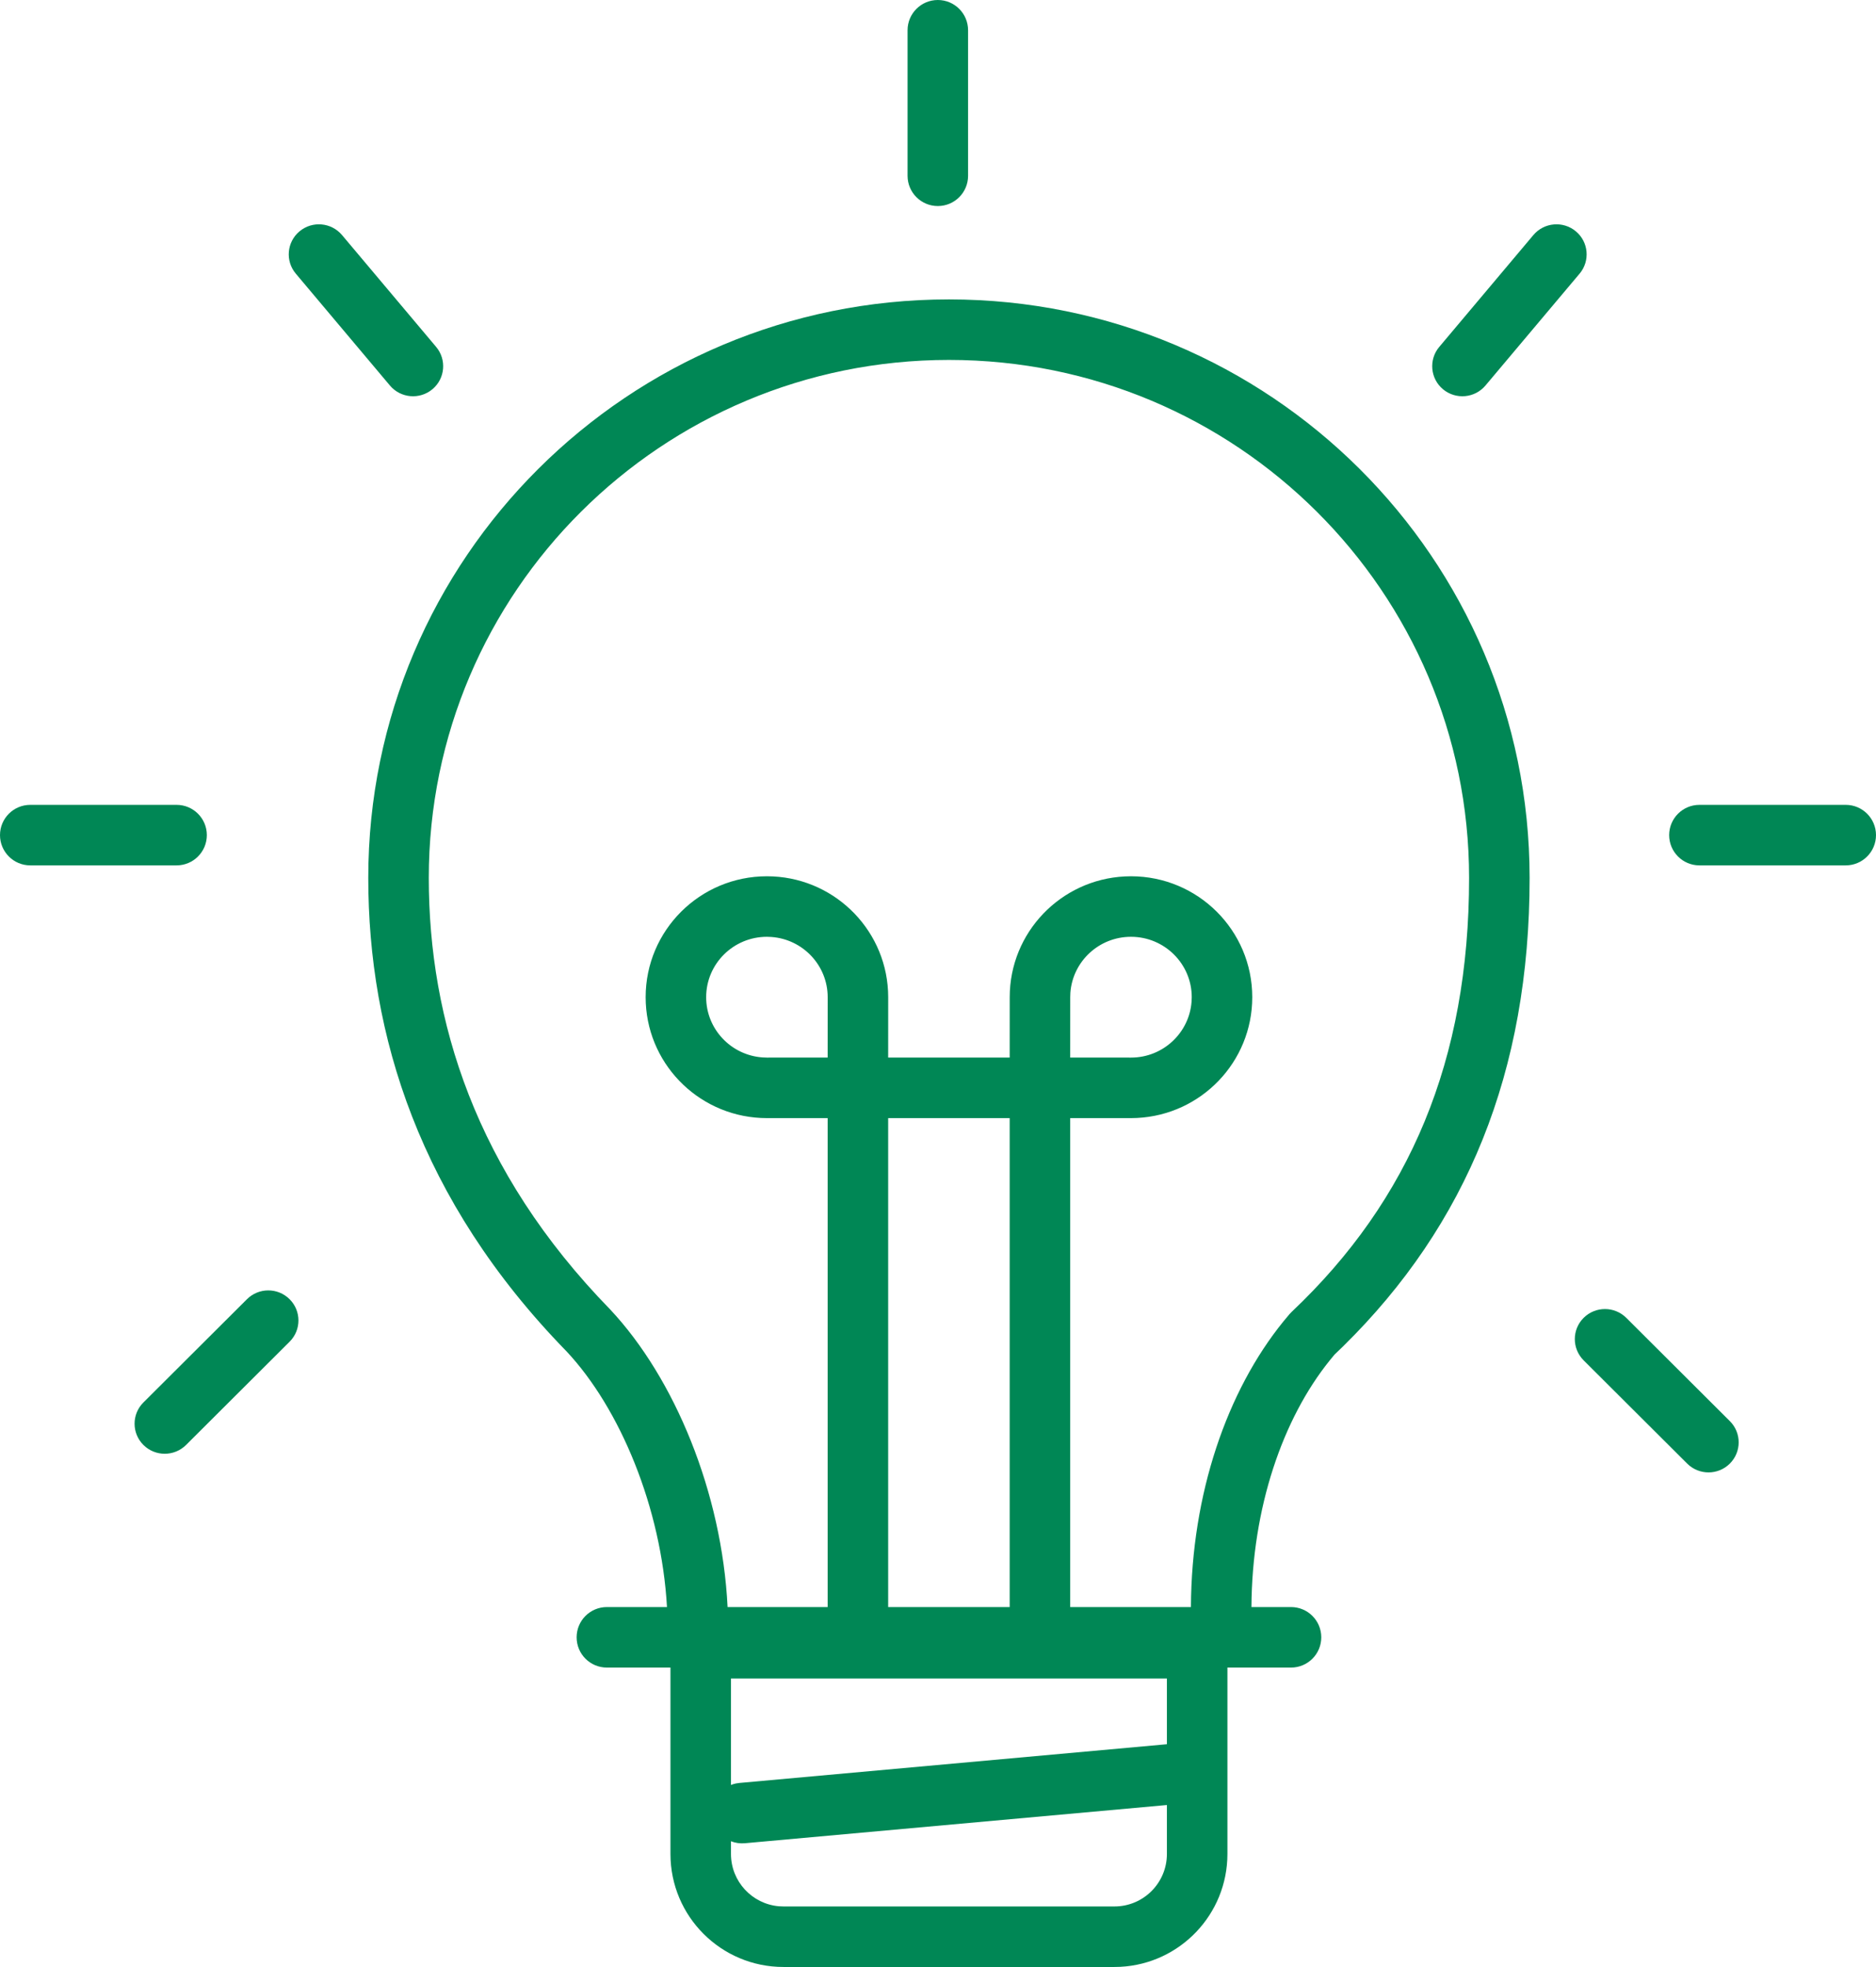 <?xml version="1.0" encoding="UTF-8"?>
<svg width="62px" height="65px" viewBox="0 0 62 65" version="1.1" xmlns="http://www.w3.org/2000/svg" xmlns:xlink="http://www.w3.org/1999/xlink">
    <title>Developing creativity</title>
    <g id="Page-1" stroke="none" stroke-width="1" fill="none" fill-rule="evenodd">
        <g id="Artboard" transform="translate(-303, -874)" fill="#008755">
            <g id="Group" transform="translate(303, 874)">
                <path d="M31.362,9.894 C41.959,9.894 50.552,18.451 50.552,29.01 C50.552,35.41 48.479,40.471 44.383,44.496 L44.106,44.762 L43.947,44.955 C42.395,46.882 41.377,49.819 41.359,53.106 L42.667,53.106 C43.219,53.106 43.667,53.554 43.667,54.106 C43.667,54.659 43.219,55.106 42.667,55.106 L40.565,55.106 L40.565,61.266 C40.565,63.261 38.999,64.892 37.029,64.995 L36.831,65 L25.893,65 C23.83,65 22.158,63.328 22.158,61.266 L22.158,61.266 L22.158,55.106 L20.057,55.106 C19.504,55.106 19.057,54.659 19.057,54.106 C19.057,53.554 19.504,53.106 20.057,53.106 L22.043,53.106 C21.858,49.833 20.499,46.551 18.721,44.654 C13.848,39.658 12.171,34.172 12.171,29.01 C12.171,18.451 20.764,9.894 31.362,9.894 Z M38.565,59.648 L24.616,60.911 C24.455,60.925 24.299,60.901 24.158,60.845 L24.158,61.266 C24.158,62.173 24.855,62.918 25.743,62.994 L25.743,62.994 L25.893,63 L36.831,63 C37.789,63 38.565,62.223 38.565,61.266 L38.565,61.266 L38.565,59.648 Z M38.565,55.468 L24.158,55.468 L24.158,58.985 C24.21,58.964 24.264,58.948 24.32,58.936 L24.435,58.919 L38.565,57.639 L38.565,55.468 Z M31.362,11.894 C21.867,11.894 14.171,19.558 14.171,29.01 C14.171,33.696 15.697,38.69 20.166,43.272 C22.302,45.55 23.86,49.33 24.046,53.107 L27.353,53.106 L27.353,36.948 L25.346,36.949 C23.2,36.949 21.447,35.268 21.343,33.153 L21.338,32.953 C21.338,30.745 23.133,28.957 25.346,28.957 C27.491,28.957 29.245,30.639 29.349,32.754 L29.354,32.953 L29.353,34.948 L33.369,34.948 L33.37,32.953 C33.37,30.812 35.058,29.066 37.178,28.962 L37.378,28.957 C39.59,28.957 41.386,30.745 41.386,32.953 C41.386,35.094 39.697,36.84 37.578,36.944 L37.378,36.949 L35.369,36.948 L35.369,53.106 L39.359,53.106 C39.377,49.353 40.557,45.96 42.412,43.672 L42.62,43.423 L42.69,43.35 C46.594,39.658 48.552,35.029 48.552,29.01 C48.552,19.558 40.857,11.894 31.362,11.894 Z M33.369,36.948 L29.353,36.948 L29.353,53.106 L33.369,53.106 L33.369,36.948 Z M52.338,43.549 C52.728,43.161 53.358,43.161 53.748,43.55 L53.748,43.55 L57.17,46.962 C57.171,46.963 57.172,46.964 57.173,46.965 C57.559,47.353 57.557,47.98 57.169,48.366 C56.779,48.754 56.149,48.753 55.759,48.365 L55.759,48.365 L52.337,44.953 L52.337,44.953 C51.948,44.562 51.95,43.935 52.338,43.549 Z M9.571,42.933 C9.959,43.319 9.961,43.946 9.575,44.334 C9.574,44.335 9.573,44.336 9.572,44.337 L6.15,47.749 C5.76,48.137 5.13,48.138 4.74,47.75 C4.352,47.364 4.35,46.737 4.736,46.349 C4.737,46.348 4.738,46.347 4.739,46.346 L8.161,42.934 C8.551,42.545 9.181,42.545 9.571,42.933 Z M25.346,30.957 C24.236,30.957 23.338,31.852 23.338,32.953 C23.338,34.004 24.156,34.867 25.196,34.943 L25.346,34.949 L27.353,34.948 L27.354,32.953 C27.354,31.902 26.535,31.039 25.496,30.963 L25.346,30.957 Z M37.378,30.957 C36.318,30.957 35.452,31.772 35.375,32.804 L35.37,32.953 L35.369,34.948 L37.378,34.949 C38.437,34.949 39.303,34.134 39.38,33.102 L39.386,32.953 C39.386,31.852 38.487,30.957 37.378,30.957 Z M61,26.597 C61.552,26.597 62,27.045 62,27.597 C62,28.149 61.552,28.597 61,28.597 L56.164,28.597 C55.612,28.597 55.164,28.149 55.164,27.597 C55.164,27.045 55.612,26.597 56.164,26.597 L61,26.597 Z M5.836,26.597 C6.388,26.597 6.836,27.045 6.836,27.597 C6.836,28.149 6.388,28.597 5.836,28.597 L1,28.597 C0.448,28.597 4.35399517e-14,28.149 4.33370455e-14,27.597 C4.31341394e-14,27.045 0.448,26.597 1,26.597 L5.836,26.597 Z M52.081,7.645 C52.501,7.995 52.557,8.62 52.207,9.04 C52.206,9.041 52.205,9.042 52.204,9.043 L49.094,12.739 C48.74,13.16 48.112,13.215 47.689,12.863 C47.269,12.512 47.213,11.887 47.563,11.467 C47.564,11.466 47.565,11.465 47.566,11.464 L50.676,7.768 C51.03,7.348 51.658,7.292 52.081,7.645 Z M11.304,7.768 L14.414,11.464 C14.766,11.883 14.712,12.508 14.294,12.86 C14.293,12.861 14.291,12.862 14.29,12.863 C13.868,13.215 13.24,13.16 12.886,12.739 L9.776,9.043 C9.423,8.625 9.477,8 9.896,7.647 C9.897,7.646 9.898,7.646 9.899,7.645 C10.321,7.292 10.949,7.348 11.304,7.768 Z M30.994,-1.28785871e-14 C31.547,-1.29800401e-14 31.994,0.448 31.994,1 L31.994,5.809 C31.994,6.361 31.547,6.809 30.994,6.809 C30.442,6.809 29.994,6.361 29.994,5.809 L29.994,1 C29.994,0.448 30.442,-1.2777134e-14 30.994,-1.28785871e-14 Z" id="Developing-creativity"></path>
            </g>
        </g>
    </g>
</svg>